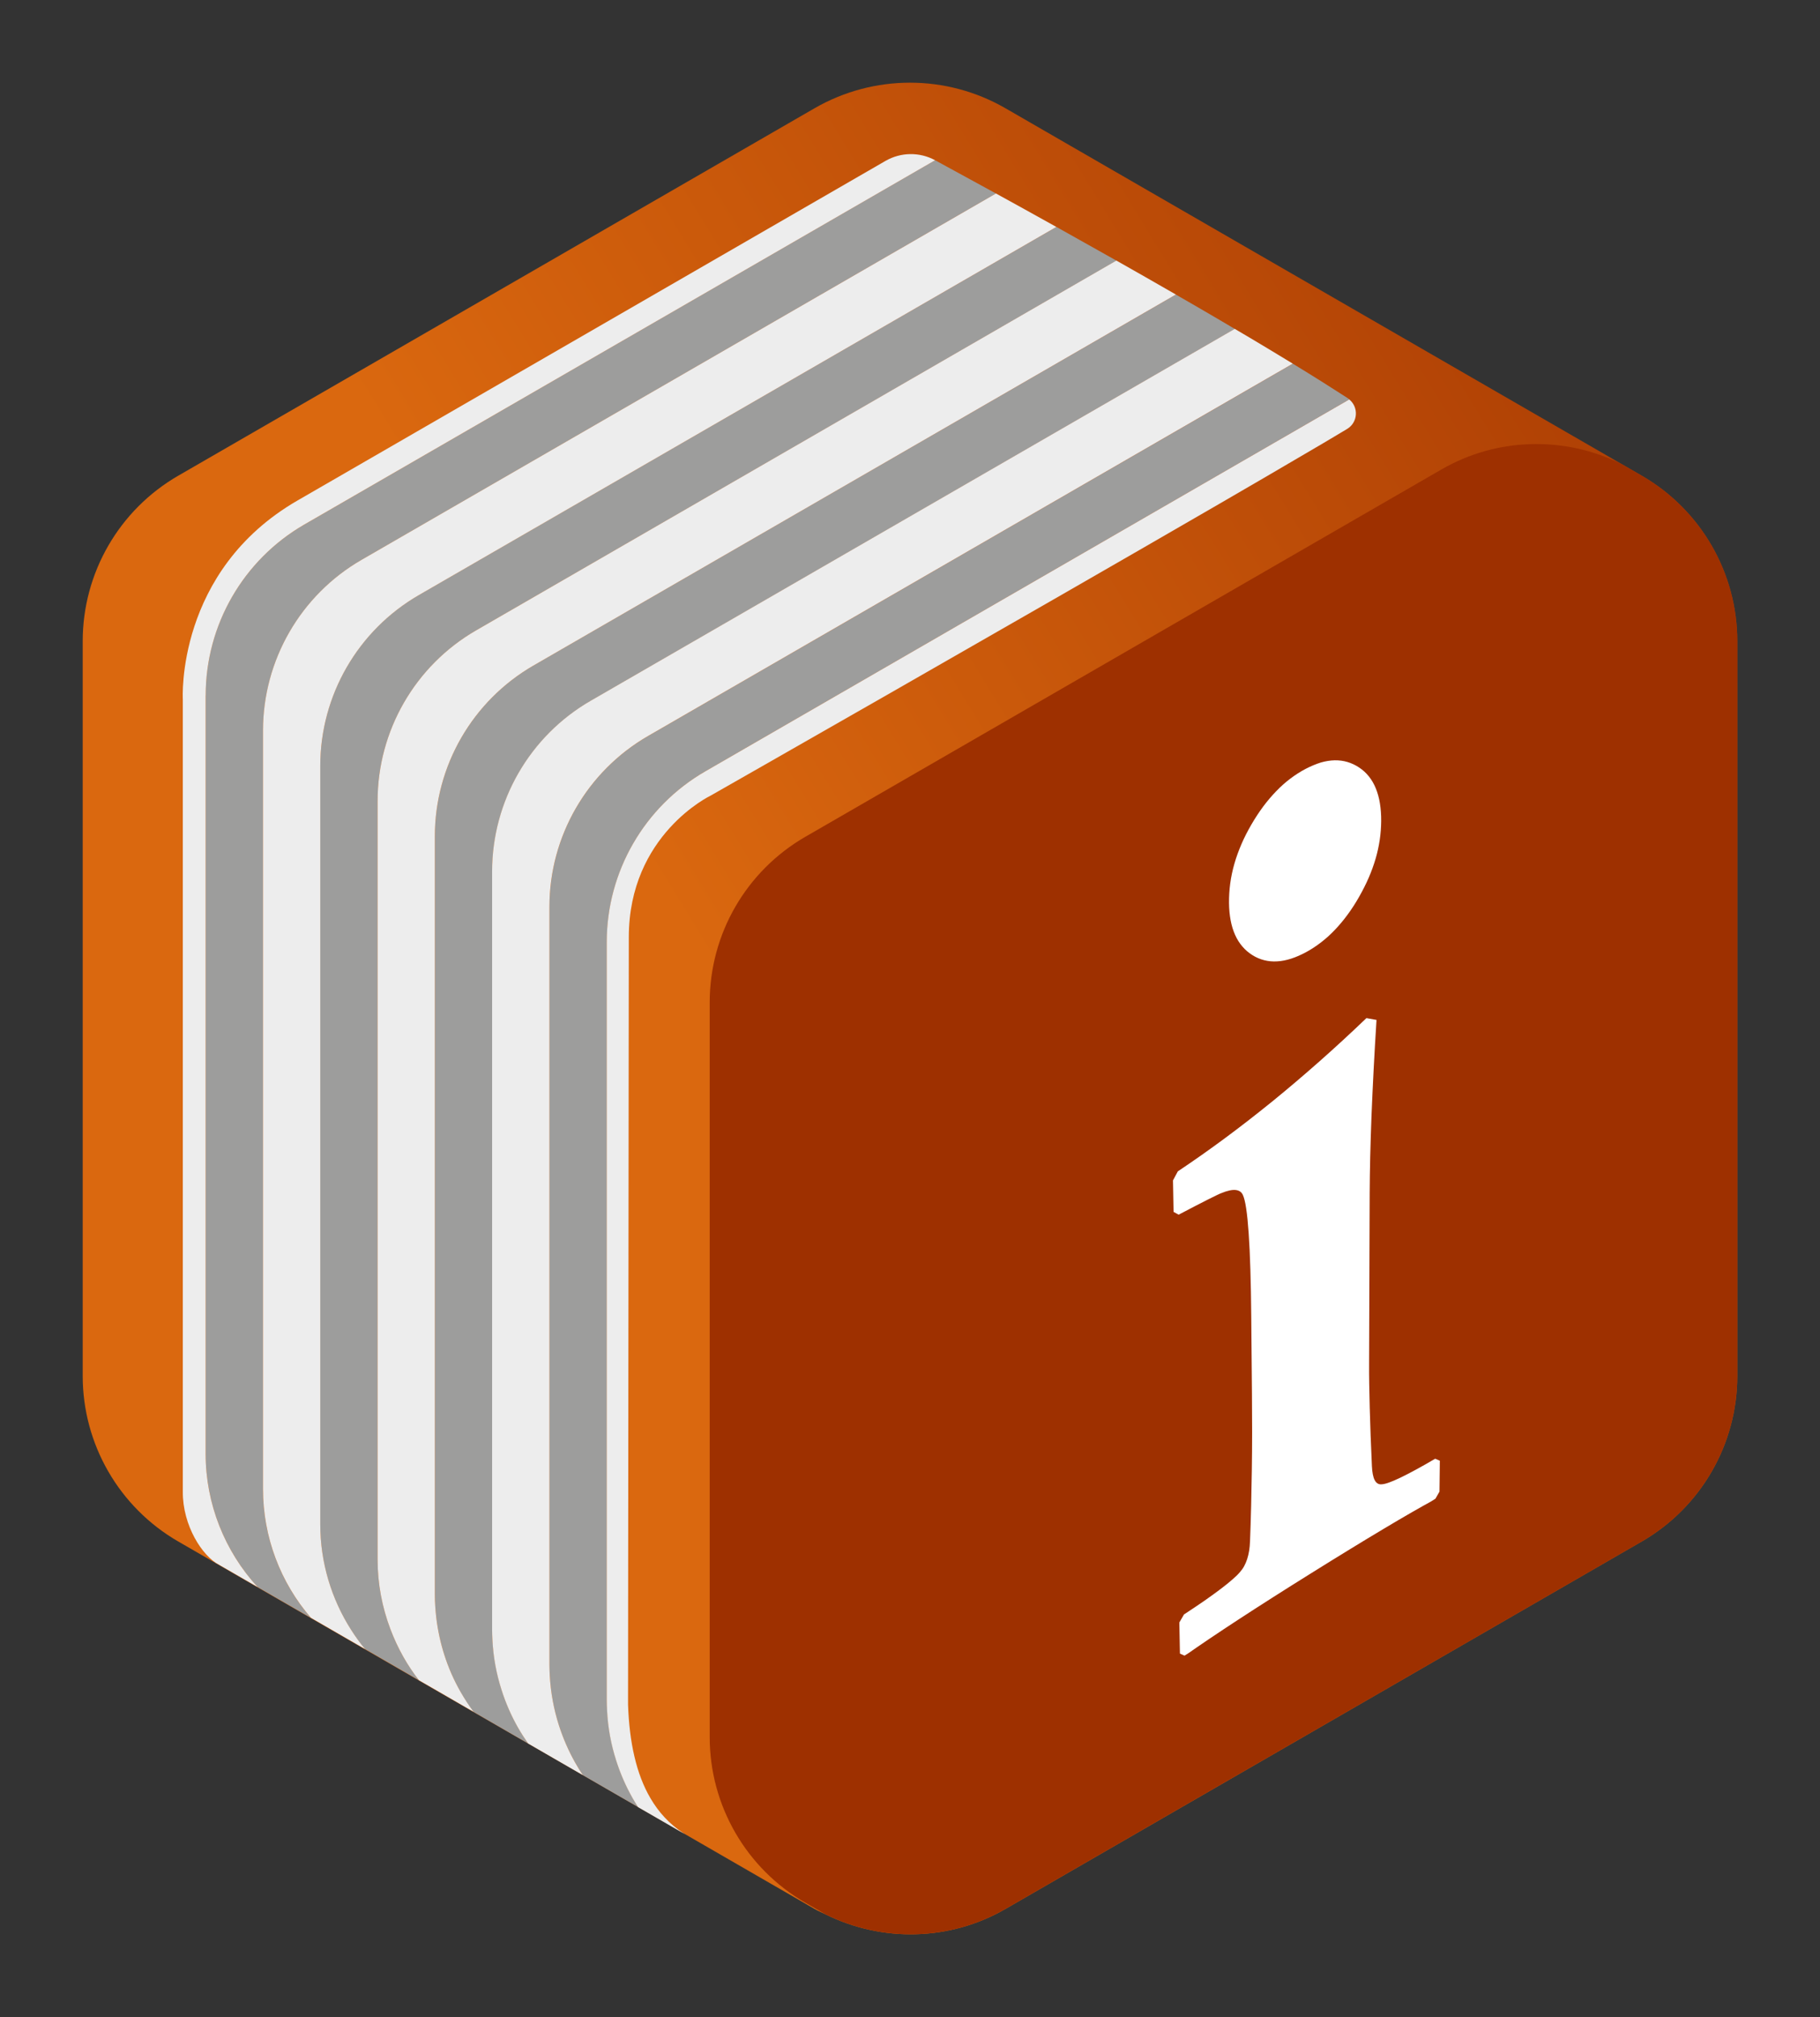 <?xml version="1.0" encoding="utf-8"?>
<!-- Generator: Adobe Illustrator 23.0.1, SVG Export Plug-In . SVG Version: 6.00 Build 0)  -->
<svg version="1.1" id="Vrstva_1" xmlns="http://www.w3.org/2000/svg" xmlns:xlink="http://www.w3.org/1999/xlink" x="0px" y="0px"
	 viewBox="0 0 311.81 345.49" style="enable-background:new 0 0 311.81 345.49;" xml:space="preserve">
<rect x="0" y="0" width="311.81" height="345.49" fill="#333333" stroke="none"/>
<style type="text/css">
	.st0{display:none;}
	.st1{display:inline;}
	.st2{fill:#FFFFFF;}
	.st3{fill:url(#SVGID_1_);}
	.st4{fill:#9E3000;}
	.st5{fill:#9D9D9C;}
	.st6{fill:#EDEDED;}
	.st7{enable-background:new    ;}
	.st8{clip-path:url(#SVGID_3_);}
</style>
<g class="st0">
	<g class="st1">
		<polygon class="st2" points="201.74,202.83 203.24,207.09 188.18,222.72 203.28,220.95 201.8,226.92 182.38,228.71 182.37,223.44 
					"/>
	</g>
	<g class="st1">
		<polygon class="st2" points="225.01,175.66 210.03,234.45 204.45,237.67 219.52,178.83 		"/>
	</g>
	<g class="st1">
		<polygon class="st2" points="228.1,187.6 247.53,185.82 247.54,191.08 228.17,211.7 226.68,207.44 241.73,191.8 226.64,193.58 		
			"/>
	</g>
</g>
<g>
	<linearGradient id="SVGID_1_" gradientUnits="userSpaceOnUse" x1="132.31" y1="187.187" x2="352.301" y2="52.703">
		<stop  offset="5.586592e-03" style="stop-color:#DA680F"/>
		<stop  offset="1" style="stop-color:#9E3000"/>
	</linearGradient>
	<path class="st3" d="M281.27,81.48l-3.46-2L172.27,18.55c-10.13-5.85-22.6-5.85-32.73,0l-109,62.93
		c-10.13,5.85-16.37,16.65-16.37,28.35v125.86c0,11.69,6.24,22.5,16.37,28.35l109,62.93c0.61,0.35,1.25,0.62,1.88,0.93
		c9.77,4.83,21.33,4.57,30.85-0.93l109-62.93c10.13-5.85,16.37-16.65,16.37-28.35V109.83C297.64,98.14,291.4,87.33,281.27,81.48z"/>
	<path class="st4" d="M172.27,326.97l109-62.93c10.13-5.85,16.37-16.65,16.37-28.35V109.83c0-11.69-6.24-22.5-16.37-28.35l-3.46-2
		c-9.77-4.83-21.33-4.57-30.85,0.93l-109,62.93c-10.13,5.85-16.37,16.65-16.37,28.35v125.86c0,11.69,6.24,22.5,16.37,28.35l3.47,2
		C151.19,332.73,162.76,332.47,172.27,326.97z"/>
	<g>
		<g>
			<path class="st5" d="M45.06,125.15c0-12.07,6.44-23.22,16.89-29.26l108.68-62.75c-4.26-2.34-7.86-4.3-10.42-5.69c0,0,0,0,0,0
				L52.13,89.86c-10.45,6.03-16.89,17.19-16.89,29.26v129.9c0,8.58,3.27,16.68,8.9,22.83l9.12,5.27
				c-5.21-6.04-8.21-13.84-8.21-22.06V125.15z"/>
			<path class="st5" d="M66.89,279.06c-1.42-3.76-2.2-7.79-2.2-11.93v-129.9c0-12.07,6.44-23.22,16.89-29.26l109.69-63.33
				c-3.54-2-7-3.94-10.28-5.77L71.76,101.93c-10.45,6.03-16.89,17.19-16.89,29.26v129.9c0,6.53,1.9,12.79,5.29,18.11
				c0.72,1.13,1.51,2.22,2.36,3.26l1.1,0.63l8.16,4.72c-0.98-1.27-1.87-2.61-2.67-4C68.24,282.29,67.51,280.7,66.89,279.06z"/>
			<path class="st5" d="M85.94,289.47c-0.87-2.73-1.4-5.58-1.56-8.5c-0.03-0.59-0.06-1.18-0.06-1.78v-7.09V149.3
				c0-12.07,6.44-23.22,16.89-29.26l107.78-62.22l2.56-1.48c-0.85-0.5-1.7-1-2.56-1.51c-2.49-1.46-5-2.92-7.53-4.37L91.4,114
				c-10.45,6.03-16.89,17.19-16.89,29.26v129.9c0,1.33,0.09,2.65,0.25,3.96c0.25,2.16,0.72,4.27,1.37,6.32
				c0.71,2.24,1.65,4.39,2.8,6.42c0.66,1.17,1.4,2.29,2.2,3.37l3.98,2.3l5.39,3.12c-0.63-0.89-1.22-1.8-1.75-2.75
				C87.59,293.86,86.65,291.71,85.94,289.47z"/>
			<path class="st5" d="M230.91,68.21c-1.33-0.86-2.71-1.74-4.15-2.65c-1.68-1.06-3.45-2.15-5.26-3.26l-4.56,2.63l-7.95,4.59
				l-97.96,56.56c-10.45,6.03-16.89,17.19-16.89,29.26v111.1v9.14v9.66c0,0.59,0.03,1.19,0.06,1.78c0.15,2.92,0.68,5.77,1.56,8.5
				c0.71,2.24,1.65,4.39,2.8,6.42c0.41,0.73,0.85,1.44,1.31,2.13l6.48,3.74l1.2,0.69l1.78,1.03c-0.33-0.51-0.65-1.03-0.95-1.56
				c-1.15-2.03-2.09-4.18-2.8-6.42c-0.87-2.73-1.4-5.58-1.56-8.5c-0.03-0.59-0.06-1.18-0.06-1.78v-9.66v-11.7v-9.14v-99.4
				c0-12.07,6.44-23.22,16.89-29.26l88.14-50.89l7.95-4.59l9.82-5.67l4.41-2.55C231.08,68.35,231.01,68.27,230.91,68.21z"/>
		</g>
		<g>
			<path class="st6" d="M35.24,119.11c0-12.07,6.44-23.22,16.89-29.26l108.08-62.4c-2.67-1.45-5.89-1.4-8.52,0.12L50.97,85.73
				c-20.9,12.07-19.65,34.03-19.65,34.03v135.75c-0.04,5.79,3.34,11.05,6.22,12.52l6.59,3.81c-5.63-6.14-8.9-14.25-8.9-22.83V119.11
				z"/>
			<path class="st6" d="M54.87,261.09v-129.9c0-12.07,6.44-23.22,16.89-29.26l109.22-63.06c-3.73-2.08-7.22-4.01-10.35-5.73
				L61.95,95.89c-10.45,6.03-16.89,17.19-16.89,29.26v129.9c0,8.22,2.99,16.02,8.21,22.06l2.53,1.46l6.73,3.89
				c-0.85-1.04-1.64-2.13-2.36-3.26C56.77,273.88,54.87,267.62,54.87,261.09z"/>
			<path class="st6" d="M76.12,283.44c-0.65-2.04-1.11-4.15-1.37-6.32c-0.15-1.3-0.25-2.62-0.25-3.96v-129.9
				c0-12.07,6.44-23.22,16.89-29.26l110.07-63.55c-3.42-1.97-6.85-3.92-10.2-5.82L81.58,107.97c-10.45,6.03-16.89,17.19-16.89,29.26
				v129.9c0,4.15,0.78,8.18,2.2,11.93c0.62,1.64,1.36,3.23,2.22,4.75c0.79,1.39,1.68,2.73,2.67,4l2.59,1.49l6.76,3.91
				c-0.8-1.08-1.53-2.2-2.2-3.37C77.77,287.82,76.83,285.67,76.12,283.44z"/>
			<path class="st6" d="M95.75,295.51c-0.87-2.73-1.4-5.58-1.56-8.5c-0.03-0.59-0.06-1.18-0.06-1.78v-9.66v-9.14v-111.1
				c0-12.07,6.44-23.22,16.89-29.26l97.96-56.56l7.95-4.59l4.56-2.63c-1.49-0.91-3.01-1.83-4.56-2.76c-1.76-1.06-3.56-2.13-5.39-3.2
				l-2.56,1.48l-107.78,62.22c-10.45,6.03-16.89,17.19-16.89,29.26v122.81v7.09c0,0.59,0.03,1.19,0.06,1.78
				c0.15,2.92,0.68,5.77,1.56,8.5c0.71,2.24,1.65,4.39,2.8,6.42c0.54,0.95,1.13,1.86,1.75,2.75l5.24,3.03l4.14,2.39
				c-0.47-0.69-0.9-1.41-1.31-2.13C97.4,299.9,96.47,297.75,95.75,295.51z"/>
			<path class="st6" d="M231.16,68.42l-4.41,2.55l-9.82,5.67l-7.95,4.59l-88.14,50.89c-10.45,6.03-16.89,17.19-16.89,29.26v99.4
				v9.14v11.7v9.66c0,0.59,0.03,1.19,0.06,1.78c0.15,2.92,0.68,5.77,1.56,8.5c0.71,2.24,1.65,4.39,2.8,6.42
				c0.3,0.53,0.62,1.05,0.95,1.56l7.62,4.4l0.4,0.23c-0.11-0.07-0.22-0.15-0.33-0.22c-2.32-1.52-4.16-3.52-5.58-5.95
				c-1.21-2.07-2.11-4.45-2.73-7.1c-0.64-2.71-0.99-5.69-1.1-8.92c0-0.25,0-0.5,0-0.75c0-3.51,0.01-7.45,0.01-11.71
				c0-3.69,0.01-7.61,0.01-11.71c0-2.96,0.01-6.02,0.01-9.14c0.05-38.84,0.1-87.84,0.1-98.13c0-17.58,14-24.25,14-24.25
				s53.45-30.44,87.24-50.03c2.8-1.62,5.46-3.17,7.95-4.62c3.71-2.16,7.03-4.11,9.82-5.75c1.51-0.9,2.88-1.71,4.06-2.42
				C232.67,72.33,232.79,69.75,231.16,68.42z"/>
		</g>
	</g>
</g>
<g>
	<g>
		<g class="st7">
			<defs>
				<polygon id="SVGID_2_" class="st7" points="202.15,284.08 199.64,144.33 248.19,118.83 246.61,256.28 				"/>
			</defs>
			<clipPath id="SVGID_3_">
				<use xlink:href="#SVGID_2_"  style="overflow:visible;"/>
			</clipPath>
			<g class="st8">
				<g>
					<g>
						<g>
							<path class="st2" d="M234.1,174.39c-2.67,2.56-5.34,5.02-8.01,7.38c-2.68,2.37-5.36,4.65-8.05,6.84
								c-2.7,2.19-5.4,4.29-8.1,6.29c-2.71,2.01-5.43,3.92-8.15,5.74l-0.83,1.55l0.1,5.39l0.87,0.48c1.06-0.56,2.01-1.06,2.85-1.49
								c0.84-0.43,1.56-0.81,2.17-1.11c0.61-0.31,1.11-0.56,1.5-0.74c0.39-0.19,0.67-0.31,0.84-0.37c0.49-0.2,0.94-0.35,1.33-0.43
								c0.4-0.09,0.75-0.12,1.05-0.09c0.3,0.03,0.56,0.11,0.77,0.25c0.21,0.14,0.37,0.34,0.49,0.59c0.21,0.45,0.41,1.23,0.57,2.33
								c0.17,1.1,0.31,2.53,0.43,4.28c0.12,1.74,0.22,3.81,0.29,6.19c0.07,2.37,0.13,5.06,0.15,8.06l0.12,13.12
								c0.02,2.26,0.03,4.48,0.03,6.66c0,2.18-0.02,4.32-0.05,6.44c-0.03,2.11-0.07,4.18-0.12,6.22c-0.05,2.03-0.11,4.03-0.19,6
								c-0.02,0.59-0.07,1.14-0.15,1.65c-0.08,0.51-0.2,0.99-0.34,1.43c-0.14,0.44-0.32,0.85-0.52,1.22c-0.2,0.37-0.44,0.7-0.71,1
								c-0.31,0.37-0.73,0.79-1.29,1.27c-0.55,0.48-1.22,1.03-2.02,1.63c-0.8,0.61-1.72,1.27-2.76,2c-1.05,0.73-2.22,1.51-3.52,2.36
								l-0.8,1.38l0.1,5.33l0.83,0.37c1.26-0.89,2.67-1.86,4.21-2.9c1.54-1.04,3.22-2.15,5.04-3.34c1.81-1.18,3.76-2.44,5.85-3.77
								c2.08-1.32,4.29-2.72,6.64-4.18c2.34-1.46,4.53-2.82,6.58-4.07c2.04-1.25,3.94-2.4,5.7-3.45c1.76-1.05,3.37-2,4.85-2.85
								c1.48-0.85,2.82-1.6,4.02-2.25l0.77-1.34l0.06-5.25l-0.82-0.35c-1.22,0.72-2.33,1.35-3.33,1.89c-1,0.54-1.87,0.99-2.64,1.36
								c-0.76,0.37-1.41,0.64-1.94,0.83c-0.53,0.19-0.95,0.29-1.24,0.3c-0.26,0.03-0.49-0.01-0.69-0.13
								c-0.2-0.12-0.37-0.3-0.51-0.56c-0.14-0.26-0.25-0.59-0.33-1c-0.08-0.41-0.14-0.89-0.16-1.44c-0.08-1.84-0.16-3.59-0.22-5.25
								c-0.06-1.66-0.11-3.23-0.15-4.7c-0.04-1.47-0.07-2.85-0.09-4.13c-0.02-1.28-0.03-2.47-0.02-3.56l0.1-29.11
								c0.01-1.94,0.04-4,0.09-6.2c0.05-2.2,0.13-4.53,0.22-7c0.1-2.47,0.22-5.07,0.36-7.81c0.14-2.75,0.31-5.63,0.5-8.65
								L234.1,174.39 M223.7,131.69c-0.9,0.47-1.77,1.03-2.61,1.66c-0.84,0.63-1.65,1.35-2.42,2.15c-0.78,0.8-1.52,1.67-2.24,2.63
								c-0.71,0.96-1.39,1.99-2.04,3.11c-0.65,1.12-1.22,2.23-1.7,3.35c-0.48,1.12-0.89,2.24-1.21,3.36
								c-0.32,1.12-0.56,2.24-0.71,3.36c-0.15,1.12-0.22,2.24-0.21,3.35c0.01,1.08,0.11,2.08,0.28,2.99
								c0.17,0.91,0.43,1.74,0.76,2.48c0.33,0.74,0.74,1.4,1.24,1.98c0.49,0.58,1.06,1.07,1.71,1.48c0.65,0.41,1.33,0.7,2.04,0.88
								c0.71,0.18,1.45,0.25,2.22,0.2c0.77-0.04,1.57-0.2,2.41-0.47c0.83-0.27,1.7-0.65,2.6-1.14c0.88-0.48,1.73-1.04,2.55-1.68
								c0.82-0.63,1.6-1.34,2.35-2.13c0.75-0.79,1.47-1.65,2.16-2.59c0.69-0.94,1.35-1.95,1.97-3.05c0.62-1.09,1.17-2.18,1.64-3.26
								c0.47-1.08,0.86-2.17,1.18-3.25c0.32-1.08,0.55-2.16,0.71-3.23c0.16-1.07,0.24-2.15,0.25-3.22c0.01-1.11-0.07-2.13-0.22-3.06
								c-0.15-0.94-0.39-1.79-0.7-2.55c-0.31-0.77-0.71-1.45-1.18-2.04c-0.48-0.6-1.03-1.11-1.67-1.53
								c-0.64-0.43-1.31-0.74-2.01-0.95c-0.7-0.21-1.43-0.3-2.19-0.29c-0.76,0.02-1.55,0.14-2.38,0.38
								C225.44,130.88,224.59,131.23,223.7,131.69"/>
						</g>
					</g>
				</g>
			</g>
		</g>
	</g>
</g>
</svg>
